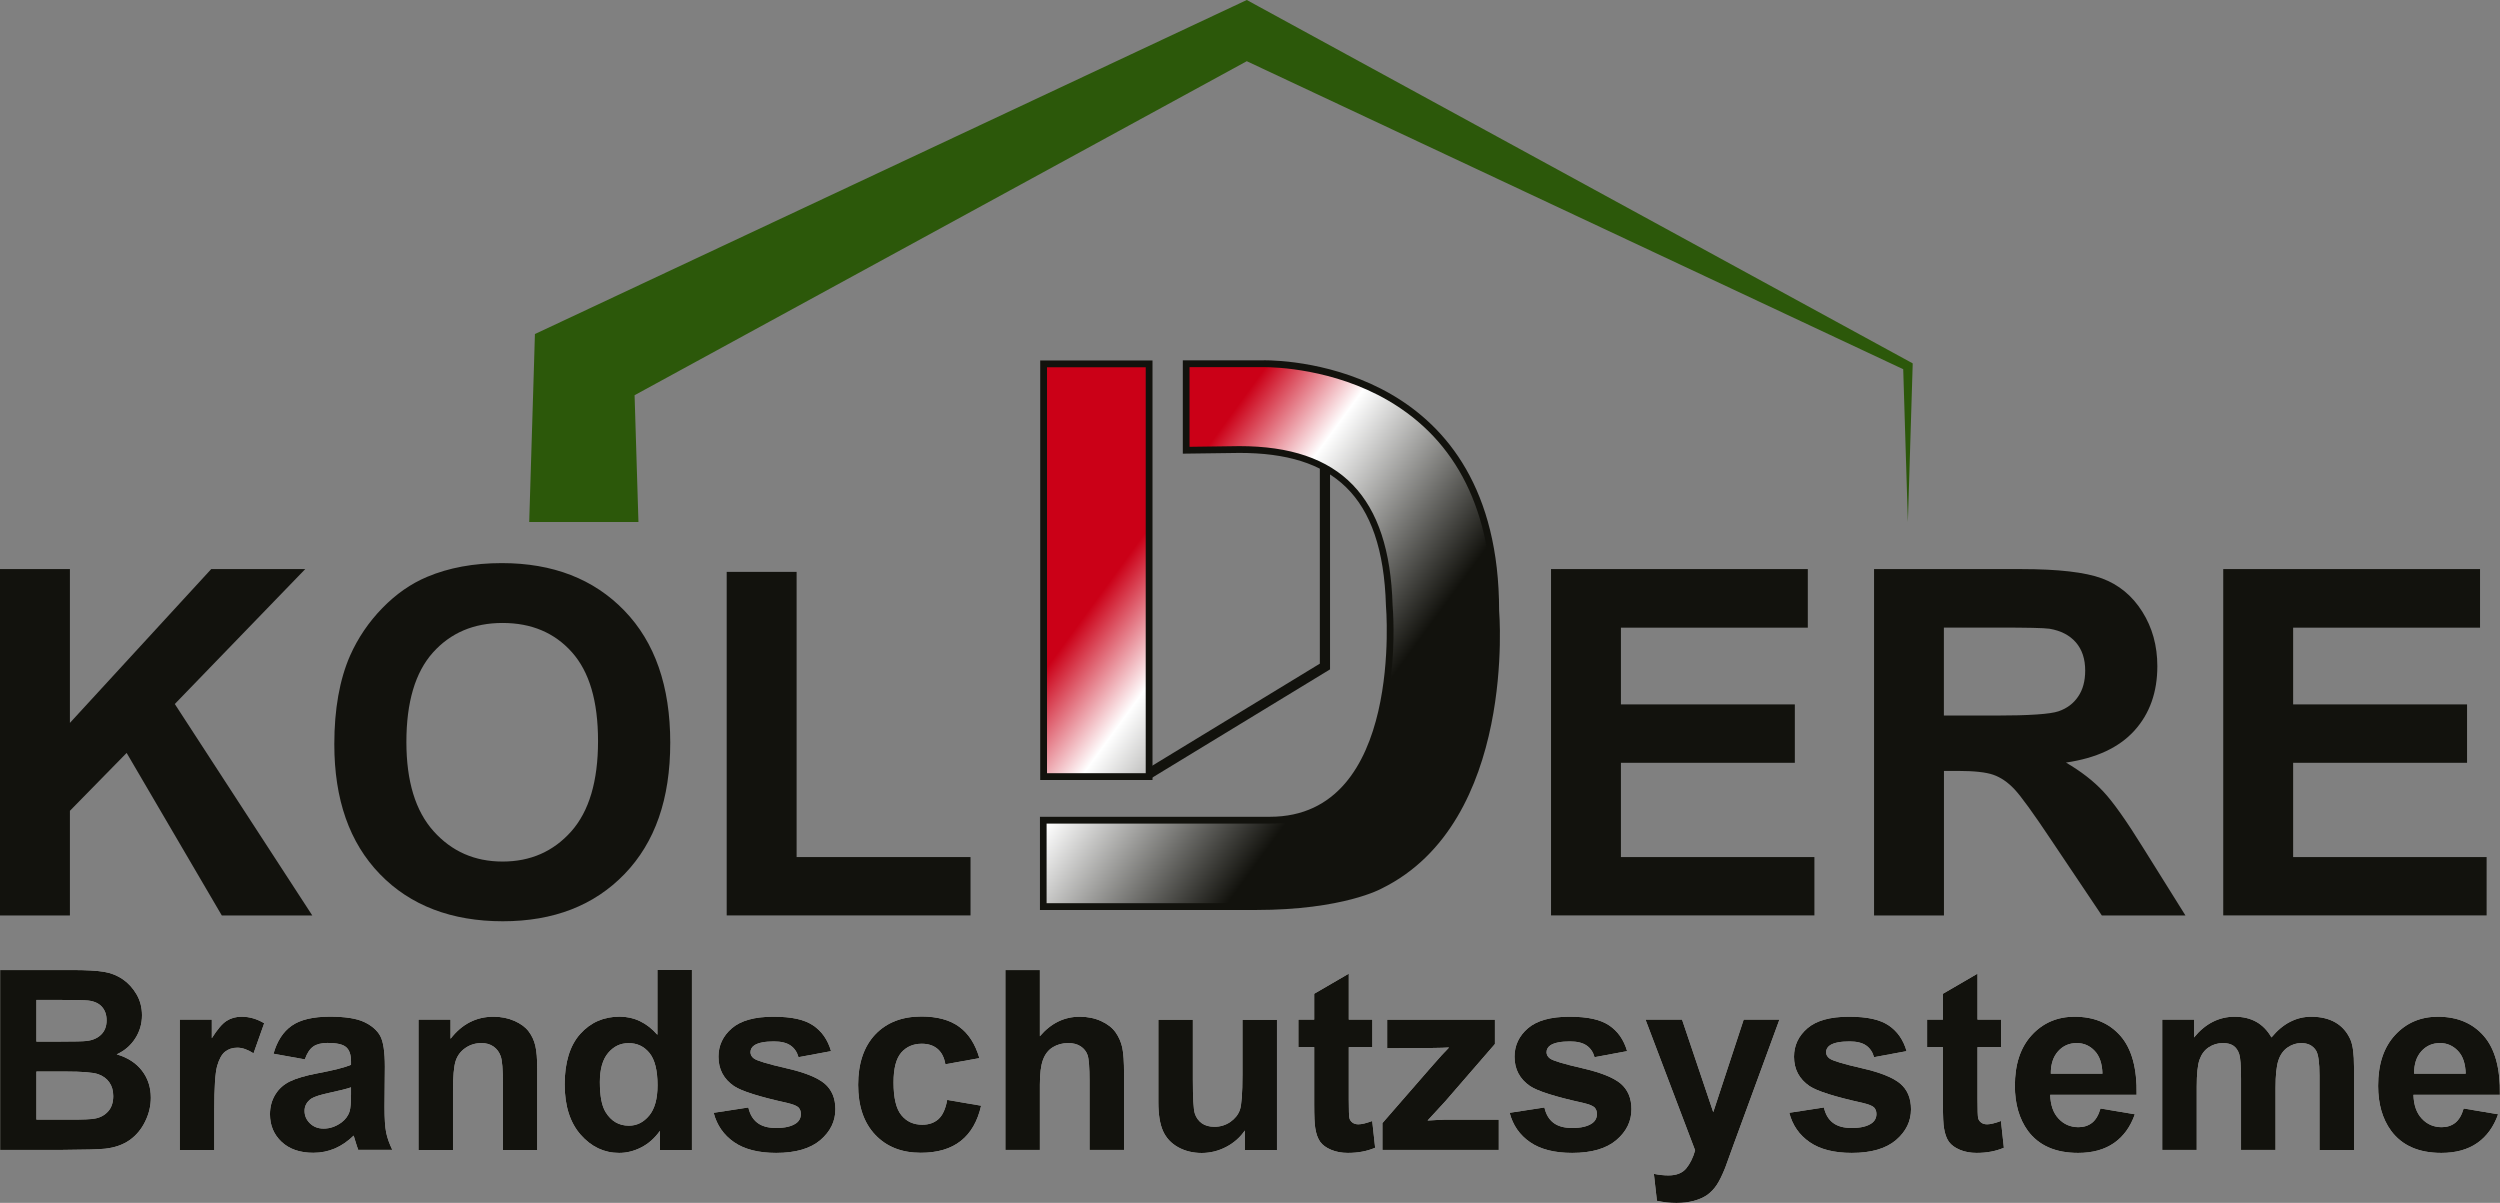 <?xml version="1.0" encoding="UTF-8"?>
<svg id="Ebene_2" data-name="Ebene 2" xmlns="http://www.w3.org/2000/svg" xmlns:xlink="http://www.w3.org/1999/xlink" viewBox="0 0 368 177.06">
  <rect x="0" y="0" width="368" height="177.06" fill="#808080" stroke="none"/>
  <defs>
    <style>
      .cls-1 {
        fill: none;
        stroke: #12120d;
        stroke-miterlimit: 10;
        stroke-width: 1.5px;
      }

      .cls-2 {
        fill: url(#Unbenannter_Verlauf_4);
      }

      .cls-2, .cls-3, .cls-4, .cls-5 {
        stroke-width: 0px;
      }

      .cls-3 {
        fill: #2c580a;
      }

      .cls-4 {
        fill: #12120d;
      }

      .cls-5 {
        fill: #fff;
      }
    </style>
    <linearGradient id="Unbenannter_Verlauf_4" data-name="Unbenannter Verlauf 4" x1="206.77" y1="116.07" x2="156.89" y2="79.73" gradientUnits="userSpaceOnUse">
      <stop offset=".18" stop-color="#12120d"/>
      <stop offset=".64" stop-color="#fff"/>
      <stop offset=".86" stop-color="#cb0017"/>
    </linearGradient>
  </defs>
  <g id="Ebene_1-2" data-name="Ebene 1">
    <g>
      <g>
        <path class="cls-4" d="M0,134.75v-50.98h10.29v22.64l20.8-22.64h13.84l-19.2,19.86,20.24,31.13h-13.32l-14.01-23.93-8.35,8.52v15.41H0Z"/>
        <path class="cls-4" d="M49.21,109.57c0-5.19.78-9.55,2.33-13.08,1.16-2.6,2.74-4.93,4.75-6.99,2.01-2.06,4.2-3.59,6.59-4.59,3.18-1.34,6.84-2.02,10.99-2.02,7.51,0,13.52,2.33,18.03,6.99,4.51,4.66,6.76,11.14,6.76,19.44s-2.24,14.67-6.71,19.32c-4.48,4.65-10.46,6.97-17.95,6.97s-13.61-2.31-18.08-6.94c-4.48-4.62-6.71-10.99-6.71-19.11ZM59.82,109.22c0,5.77,1.33,10.15,4,13.13,2.67,2.98,6.05,4.47,10.16,4.47s7.47-1.48,10.1-4.43c2.63-2.96,3.95-7.39,3.95-13.3s-1.28-10.2-3.84-13.08c-2.56-2.87-5.96-4.31-10.21-4.31s-7.66,1.46-10.26,4.36c-2.6,2.91-3.9,7.3-3.9,13.16Z"/>
        <path class="cls-4" d="M106.97,134.75v-50.57h10.29v41.98h25.6v8.59h-35.89Z"/>
        <path class="cls-4" d="M228.31,134.75v-50.98h37.8v8.62h-27.51v11.3h25.6v8.59h-25.6v13.88h28.48v8.59h-38.78Z"/>
        <path class="cls-4" d="M275.86,134.75v-50.98h21.67c5.45,0,9.41.46,11.88,1.37,2.47.92,4.45,2.54,5.93,4.89,1.48,2.34,2.22,5.02,2.22,8.03,0,3.83-1.12,6.99-3.37,9.48-2.25,2.49-5.61,4.06-10.08,4.71,2.22,1.3,4.06,2.72,5.51,4.28,1.45,1.55,3.4,4.31,5.86,8.28l6.22,9.95h-12.31l-7.44-11.09c-2.64-3.96-4.45-6.46-5.43-7.5-.97-1.03-2.01-1.74-3.1-2.12s-2.82-.57-5.18-.57h-2.09v21.28h-10.29ZM286.15,105.33h7.62c4.94,0,8.02-.21,9.25-.63,1.23-.42,2.19-1.14,2.88-2.16.7-1.02,1.04-2.29,1.04-3.83,0-1.72-.46-3.1-1.38-4.16-.92-1.05-2.21-1.72-3.88-2-.83-.12-3.34-.17-7.51-.17h-8.03v12.94Z"/>
        <path class="cls-4" d="M327.26,134.75v-50.98h37.8v8.62h-27.51v11.3h25.6v8.59h-25.6v13.88h28.48v8.59h-38.78Z"/>
      </g>
      <g>
        <g>
          <path class="cls-5" d="M.02,142.79h10.59c2.1,0,3.66.09,4.69.26,1.03.17,1.95.54,2.76,1.09.81.55,1.49,1.29,2.03,2.21.54.92.81,1.95.81,3.1,0,1.24-.33,2.38-1,3.42-.67,1.04-1.58,1.81-2.72,2.33,1.61.47,2.85,1.27,3.72,2.4.87,1.13,1.3,2.46,1.3,3.99,0,1.2-.28,2.38-.84,3.51-.56,1.14-1.32,2.05-2.29,2.73s-2.17,1.1-3.59,1.26c-.89.1-3.04.16-6.45.18H.02v-26.48ZM5.36,147.2v6.12h3.5c2.08,0,3.38-.03,3.88-.09.92-.11,1.63-.42,2.16-.95.52-.52.79-1.21.79-2.07s-.23-1.48-.68-2c-.45-.51-1.12-.82-2.01-.93-.53-.06-2.05-.09-4.57-.09h-3.07ZM5.36,157.73v7.08h4.95c1.93,0,3.15-.05,3.67-.16.79-.14,1.44-.5,1.94-1.06.5-.56.75-1.31.75-2.25,0-.79-.19-1.47-.58-2.02s-.94-.96-1.67-1.21c-.73-.25-2.31-.38-4.74-.38h-4.32Z"/>
          <path class="cls-5" d="M31.54,169.28h-5.08v-19.19h4.72v2.73c.81-1.29,1.53-2.14,2.18-2.55.64-.41,1.38-.61,2.19-.61,1.16,0,2.27.32,3.34.96l-1.57,4.43c-.86-.55-1.65-.83-2.38-.83s-1.31.2-1.81.59c-.49.39-.88,1.1-1.17,2.12-.28,1.02-.42,3.17-.42,6.43v5.93Z"/>
          <path class="cls-5" d="M44.87,155.94l-4.61-.83c.52-1.85,1.41-3.23,2.67-4.12s3.14-1.34,5.64-1.34c2.26,0,3.95.27,5.06.8s1.89,1.22,2.34,2.04c.45.83.68,2.34.68,4.54l-.05,5.93c0,1.69.08,2.93.24,3.73.16.8.47,1.66.91,2.57h-5.02c-.13-.34-.29-.84-.49-1.5-.08-.3-.14-.5-.18-.6-.87.84-1.79,1.48-2.78,1.9-.99.42-2.04.63-3.16.63-1.98,0-3.53-.54-4.67-1.61-1.14-1.07-1.71-2.43-1.71-4.06,0-1.08.26-2.05.78-2.9.52-.85,1.24-1.5,2.18-1.95.93-.45,2.28-.85,4.04-1.18,2.37-.45,4.02-.86,4.93-1.25v-.51c0-.98-.24-1.67-.72-2.09-.48-.42-1.39-.62-2.73-.62-.9,0-1.61.18-2.11.53s-.92.98-1.23,1.87ZM51.67,160.06c-.65.22-1.68.48-3.09.78-1.41.3-2.33.6-2.76.88-.66.47-.99,1.07-.99,1.79s.26,1.32.79,1.84c.53.52,1.2.78,2.02.78.92,0,1.79-.3,2.62-.9.61-.46,1.02-1.02,1.21-1.68.13-.43.2-1.26.2-2.48v-1.01Z"/>
          <path class="cls-5" d="M79.11,169.28h-5.08v-9.79c0-2.07-.11-3.41-.33-4.02-.22-.61-.57-1.08-1.06-1.42-.49-.34-1.08-.51-1.76-.51-.88,0-1.67.24-2.37.72s-1.18,1.12-1.44,1.92-.39,2.26-.39,4.41v8.69h-5.08v-19.19h4.72v2.82c1.67-2.17,3.78-3.25,6.32-3.25,1.12,0,2.14.2,3.07.61s1.63.92,2.1,1.54c.48.63.81,1.34.99,2.13.19.79.28,1.93.28,3.41v11.92Z"/>
          <path class="cls-5" d="M101.85,169.28h-4.71v-2.82c-.78,1.1-1.71,1.91-2.77,2.45-1.07.54-2.14.8-3.23.8-2.2,0-4.09-.89-5.66-2.67s-2.36-4.25-2.36-7.43.76-5.72,2.29-7.42,3.46-2.54,5.8-2.54c2.14,0,4,.89,5.56,2.67v-9.54h5.08v26.48ZM88.3,159.27c0,2.05.28,3.53.85,4.44.82,1.33,1.96,1.99,3.43,1.99,1.17,0,2.16-.5,2.98-1.49.82-.99,1.23-2.48,1.23-4.45,0-2.2-.4-3.79-1.19-4.76-.79-.97-1.81-1.45-3.05-1.45s-2.21.48-3.03,1.44c-.81.96-1.22,2.39-1.22,4.29Z"/>
          <path class="cls-5" d="M105.07,163.8l5.09-.78c.22.99.66,1.74,1.32,2.25.66.51,1.59.77,2.78.77,1.31,0,2.3-.24,2.96-.72.45-.34.67-.79.67-1.35,0-.39-.12-.7-.36-.96-.25-.24-.82-.46-1.7-.67-4.09-.9-6.69-1.73-7.79-2.47-1.52-1.04-2.28-2.48-2.28-4.32,0-1.66.66-3.06,1.97-4.19,1.31-1.13,3.35-1.7,6.11-1.7s4.58.43,5.85,1.28c1.28.86,2.16,2.12,2.64,3.79l-4.79.89c-.21-.75-.59-1.32-1.17-1.72-.57-.4-1.39-.6-2.45-.6-1.34,0-2.29.19-2.87.56-.39.27-.58.61-.58,1.03,0,.36.17.67.51.92.46.34,2.04.81,4.74,1.43,2.7.61,4.59,1.37,5.66,2.26,1.06.9,1.59,2.16,1.59,3.78,0,1.76-.73,3.27-2.2,4.53s-3.64,1.9-6.52,1.9c-2.61,0-4.68-.53-6.21-1.59-1.52-1.06-2.52-2.5-2.99-4.32Z"/>
          <path class="cls-5" d="M144.16,155.76l-5,.9c-.17-1-.55-1.75-1.15-2.26-.6-.51-1.37-.76-2.32-.76-1.26,0-2.27.44-3.03,1.31-.75.87-1.13,2.33-1.13,4.38,0,2.28.38,3.88,1.15,4.82.76.94,1.79,1.41,3.08,1.41.96,0,1.75-.27,2.37-.82s1.05-1.49,1.3-2.83l4.99.85c-.52,2.29-1.51,4.02-2.98,5.18-1.47,1.17-3.44,1.75-5.91,1.75-2.81,0-5.04-.89-6.71-2.66-1.67-1.77-2.5-4.22-2.5-7.35s.84-5.63,2.51-7.4c1.67-1.76,3.94-2.65,6.79-2.65,2.34,0,4.19.5,5.57,1.51,1.38,1,2.37,2.54,2.97,4.6Z"/>
          <path class="cls-5" d="M153.07,142.79v9.74c1.64-1.92,3.59-2.87,5.87-2.87,1.17,0,2.22.22,3.16.65s1.65.99,2.12,1.66.8,1.42.98,2.24c.17.82.26,2.09.26,3.81v11.25h-5.08v-10.13c0-2.01-.1-3.29-.29-3.83s-.53-.97-1.02-1.29c-.49-.32-1.1-.48-1.83-.48-.84,0-1.6.21-2.26.61s-1.15,1.03-1.45,1.85c-.31.83-.46,2.04-.46,3.66v9.61h-5.08v-26.48h5.08Z"/>
          <path class="cls-5" d="M183.24,169.28v-2.87c-.7,1.02-1.62,1.83-2.75,2.42s-2.34.89-3.6.89-2.45-.28-3.47-.85c-1.02-.57-1.76-1.36-2.22-2.38-.46-1.02-.69-2.44-.69-4.25v-12.14h5.08v8.82c0,2.7.09,4.35.28,4.96.19.61.53,1.09,1.02,1.45.49.36,1.12.53,1.88.53.87,0,1.64-.24,2.33-.71.69-.48,1.16-1.07,1.41-1.77.25-.7.38-2.43.38-5.18v-8.09h5.08v19.19h-4.71Z"/>
          <path class="cls-5" d="M202.01,150.09v4.05h-3.47v7.73c0,1.57.03,2.48.1,2.74s.22.47.45.64c.23.17.52.25.86.25.47,0,1.15-.16,2.04-.49l.43,3.94c-1.18.51-2.52.76-4.01.76-.92,0-1.74-.15-2.47-.46-.74-.31-1.27-.7-1.62-1.19-.34-.49-.58-1.15-.71-1.98-.11-.59-.16-1.78-.16-3.58v-8.36h-2.33v-4.05h2.33v-3.81l5.09-2.96v6.77h3.47Z"/>
          <path class="cls-5" d="M203.49,169.28v-3.96l7.19-8.26c1.18-1.35,2.05-2.31,2.62-2.87-.59.04-1.37.06-2.33.07l-6.78.04v-4.21h15.86v3.59l-7.33,8.46-2.58,2.8c1.41-.08,2.28-.13,2.62-.13h7.86v4.46h-17.13Z"/>
          <path class="cls-5" d="M222.24,163.8l5.1-.78c.22.99.66,1.74,1.32,2.25.66.51,1.59.77,2.78.77,1.31,0,2.3-.24,2.96-.72.45-.34.67-.79.67-1.35,0-.39-.12-.7-.36-.96-.25-.24-.82-.46-1.7-.67-4.1-.9-6.69-1.73-7.79-2.47-1.52-1.04-2.28-2.48-2.28-4.32,0-1.66.66-3.06,1.97-4.19s3.35-1.7,6.11-1.7,4.58.43,5.85,1.28c1.28.86,2.16,2.12,2.64,3.79l-4.79.89c-.21-.75-.59-1.32-1.17-1.72s-1.39-.6-2.45-.6c-1.34,0-2.29.19-2.87.56-.38.27-.58.61-.58,1.03,0,.36.17.67.51.92.46.34,2.04.81,4.74,1.43s4.59,1.37,5.66,2.26c1.06.9,1.59,2.16,1.59,3.78,0,1.76-.73,3.27-2.21,4.53-1.47,1.26-3.64,1.9-6.52,1.9-2.61,0-4.68-.53-6.21-1.59s-2.52-2.5-2.99-4.32Z"/>
          <path class="cls-5" d="M242.2,150.09h5.4l4.59,13.62,4.48-13.62h5.26l-6.77,18.46-1.21,3.34c-.45,1.12-.87,1.98-1.27,2.57-.4.59-.87,1.07-1.39,1.44-.53.37-1.17.65-1.93.86-.77.21-1.63.31-2.59.31s-1.93-.1-2.87-.31l-.45-3.97c.79.16,1.51.23,2.15.23,1.18,0,2.05-.35,2.62-1.04.56-.69,1-1.57,1.3-2.65l-7.3-19.24Z"/>
          <path class="cls-5" d="M263.39,163.8l5.09-.78c.22.99.66,1.74,1.32,2.25.66.51,1.59.77,2.78.77,1.31,0,2.3-.24,2.96-.72.45-.34.67-.79.67-1.35,0-.39-.12-.7-.36-.96-.25-.24-.82-.46-1.7-.67-4.09-.9-6.69-1.73-7.79-2.47-1.52-1.04-2.28-2.48-2.28-4.32,0-1.66.66-3.06,1.97-4.19,1.31-1.13,3.35-1.7,6.11-1.7s4.58.43,5.85,1.28c1.28.86,2.16,2.12,2.64,3.79l-4.79.89c-.21-.75-.59-1.32-1.16-1.72-.57-.4-1.39-.6-2.45-.6-1.34,0-2.29.19-2.87.56-.39.27-.58.61-.58,1.03,0,.36.17.67.51.92.46.34,2.04.81,4.74,1.43,2.7.61,4.59,1.37,5.66,2.26,1.06.9,1.59,2.16,1.59,3.78,0,1.76-.73,3.27-2.2,4.53-1.47,1.26-3.64,1.9-6.52,1.9-2.61,0-4.68-.53-6.21-1.59-1.53-1.06-2.52-2.5-2.99-4.32Z"/>
          <path class="cls-5" d="M294.56,150.09v4.05h-3.47v7.73c0,1.57.03,2.48.1,2.74s.22.47.45.64c.23.17.52.25.86.25.47,0,1.15-.16,2.04-.49l.43,3.94c-1.18.51-2.52.76-4.01.76-.91,0-1.74-.15-2.47-.46s-1.27-.7-1.62-1.19c-.34-.49-.58-1.15-.71-1.98-.11-.59-.16-1.78-.16-3.58v-8.36h-2.33v-4.05h2.33v-3.81l5.09-2.96v6.77h3.47Z"/>
          <path class="cls-5" d="M309.19,163.17l5.06.85c-.65,1.85-1.68,3.27-3.08,4.24-1.4.97-3.16,1.45-5.27,1.45-3.34,0-5.8-1.09-7.41-3.27-1.26-1.75-1.9-3.95-1.9-6.61,0-3.18.83-5.67,2.49-7.47,1.66-1.8,3.76-2.7,6.3-2.7,2.86,0,5.11.94,6.76,2.83s2.44,4.77,2.37,8.66h-12.72c.04,1.51.45,2.68,1.23,3.51.78.84,1.76,1.26,2.93,1.26.79,0,1.46-.22,2.01-.65.54-.43.95-1.13,1.23-2.1ZM309.48,158.04c-.04-1.47-.42-2.59-1.14-3.35s-1.6-1.15-2.64-1.15c-1.11,0-2.02.4-2.75,1.21-.72.81-1.08,1.9-1.07,3.29h7.59Z"/>
          <path class="cls-5" d="M318.28,150.09h4.68v2.62c1.67-2.04,3.67-3.05,5.98-3.05,1.23,0,2.29.25,3.2.76.9.51,1.64,1.27,2.22,2.29.84-1.02,1.75-1.79,2.73-2.29.98-.51,2.02-.76,3.13-.76,1.41,0,2.6.29,3.58.86.97.57,1.7,1.41,2.19,2.52.35.82.52,2.14.52,3.97v12.27h-5.08v-10.97c0-1.9-.17-3.13-.52-3.69-.47-.72-1.19-1.08-2.17-1.08-.71,0-1.38.22-2.01.65-.62.43-1.08,1.07-1.35,1.91-.28.84-.42,2.16-.42,3.96v9.21h-5.08v-10.51c0-1.87-.09-3.07-.27-3.61-.18-.54-.46-.95-.84-1.21-.38-.26-.89-.4-1.54-.4-.78,0-1.49.21-2.11.63-.63.42-1.07,1.03-1.35,1.82s-.41,2.11-.41,3.96v9.32h-5.08v-19.19Z"/>
          <path class="cls-5" d="M362.66,163.17l5.06.85c-.65,1.85-1.68,3.27-3.08,4.24-1.4.97-3.16,1.45-5.27,1.45-3.34,0-5.8-1.09-7.41-3.27-1.27-1.75-1.9-3.95-1.9-6.61,0-3.18.83-5.67,2.49-7.47,1.66-1.8,3.76-2.7,6.3-2.7,2.85,0,5.11.94,6.76,2.83s2.44,4.77,2.37,8.66h-12.72c.04,1.51.45,2.68,1.23,3.51.78.84,1.76,1.26,2.93,1.26.79,0,1.46-.22,2-.65.54-.43.95-1.13,1.23-2.1ZM362.95,158.04c-.04-1.47-.41-2.59-1.14-3.35s-1.6-1.15-2.64-1.15c-1.11,0-2.02.4-2.75,1.21-.72.81-1.08,1.9-1.06,3.29h7.59Z"/>
        </g>
        <g>
          <path class="cls-4" d="M.02,142.79h10.59c2.1,0,3.66.09,4.69.26,1.03.17,1.95.54,2.76,1.09.81.55,1.49,1.29,2.03,2.21.54.92.81,1.95.81,3.1,0,1.24-.33,2.38-1,3.42-.67,1.04-1.58,1.81-2.72,2.33,1.61.47,2.85,1.27,3.72,2.4.87,1.13,1.3,2.46,1.3,3.99,0,1.2-.28,2.38-.84,3.51-.56,1.14-1.32,2.05-2.29,2.73s-2.17,1.1-3.59,1.26c-.89.1-3.04.16-6.45.18H.02v-26.48ZM5.36,147.2v6.12h3.5c2.08,0,3.38-.03,3.88-.09.92-.11,1.63-.42,2.16-.95.52-.52.79-1.21.79-2.07s-.23-1.48-.68-2c-.45-.51-1.12-.82-2.01-.93-.53-.06-2.05-.09-4.57-.09h-3.07ZM5.36,157.73v7.08h4.95c1.93,0,3.15-.05,3.67-.16.79-.14,1.44-.5,1.94-1.06.5-.56.75-1.31.75-2.25,0-.79-.19-1.47-.58-2.02s-.94-.96-1.67-1.21c-.73-.25-2.31-.38-4.74-.38h-4.32Z"/>
          <path class="cls-4" d="M31.54,169.28h-5.08v-19.19h4.72v2.73c.81-1.29,1.53-2.14,2.18-2.55.64-.41,1.38-.61,2.19-.61,1.16,0,2.27.32,3.34.96l-1.57,4.43c-.86-.55-1.65-.83-2.38-.83s-1.31.2-1.81.59c-.49.39-.88,1.1-1.17,2.12-.28,1.02-.42,3.17-.42,6.43v5.93Z"/>
          <path class="cls-4" d="M44.87,155.94l-4.61-.83c.52-1.85,1.41-3.23,2.67-4.12s3.14-1.34,5.64-1.34c2.26,0,3.95.27,5.06.8s1.89,1.22,2.34,2.04c.45.83.68,2.34.68,4.54l-.05,5.93c0,1.69.08,2.93.24,3.73.16.8.47,1.66.91,2.57h-5.02c-.13-.34-.29-.84-.49-1.5-.08-.3-.14-.5-.18-.6-.87.84-1.79,1.48-2.78,1.9-.99.42-2.04.63-3.16.63-1.98,0-3.53-.54-4.67-1.61-1.14-1.07-1.71-2.43-1.71-4.06,0-1.08.26-2.05.78-2.9.52-.85,1.24-1.5,2.18-1.95.93-.45,2.28-.85,4.04-1.18,2.37-.45,4.02-.86,4.93-1.25v-.51c0-.98-.24-1.67-.72-2.09-.48-.42-1.39-.62-2.73-.62-.9,0-1.61.18-2.11.53s-.92.98-1.23,1.87ZM51.67,160.06c-.65.22-1.68.48-3.09.78-1.41.3-2.33.6-2.76.88-.66.47-.99,1.07-.99,1.79s.26,1.32.79,1.84c.53.52,1.2.78,2.02.78.92,0,1.79-.3,2.62-.9.61-.46,1.02-1.02,1.21-1.68.13-.43.2-1.26.2-2.48v-1.01Z"/>
          <path class="cls-4" d="M79.11,169.28h-5.08v-9.79c0-2.07-.11-3.41-.33-4.02-.22-.61-.57-1.08-1.06-1.42-.49-.34-1.08-.51-1.76-.51-.88,0-1.67.24-2.37.72s-1.18,1.12-1.44,1.92-.39,2.26-.39,4.41v8.69h-5.08v-19.19h4.72v2.82c1.67-2.17,3.78-3.25,6.32-3.25,1.12,0,2.14.2,3.07.61s1.63.92,2.1,1.54c.48.63.81,1.34.99,2.13.19.79.28,1.93.28,3.41v11.92Z"/>
          <path class="cls-4" d="M101.85,169.28h-4.71v-2.82c-.78,1.1-1.71,1.91-2.77,2.45-1.07.54-2.14.8-3.23.8-2.2,0-4.09-.89-5.66-2.67s-2.36-4.25-2.36-7.43.76-5.72,2.29-7.42,3.46-2.54,5.8-2.54c2.14,0,4,.89,5.56,2.67v-9.54h5.08v26.48ZM88.3,159.27c0,2.05.28,3.53.85,4.44.82,1.33,1.96,1.99,3.43,1.99,1.17,0,2.16-.5,2.98-1.49.82-.99,1.23-2.48,1.23-4.45,0-2.2-.4-3.79-1.19-4.76-.79-.97-1.81-1.45-3.05-1.45s-2.21.48-3.03,1.44c-.81.96-1.22,2.39-1.22,4.29Z"/>
          <path class="cls-4" d="M105.07,163.8l5.09-.78c.22.99.66,1.74,1.32,2.25.66.51,1.59.77,2.78.77,1.31,0,2.3-.24,2.96-.72.45-.34.67-.79.67-1.35,0-.39-.12-.7-.36-.96-.25-.24-.82-.46-1.7-.67-4.09-.9-6.69-1.73-7.79-2.47-1.52-1.04-2.28-2.48-2.28-4.32,0-1.66.66-3.06,1.97-4.19,1.31-1.13,3.35-1.7,6.11-1.7s4.58.43,5.85,1.28c1.28.86,2.16,2.12,2.64,3.79l-4.79.89c-.21-.75-.59-1.32-1.17-1.72-.57-.4-1.39-.6-2.45-.6-1.34,0-2.29.19-2.87.56-.39.27-.58.61-.58,1.03,0,.36.17.67.51.92.46.34,2.04.81,4.74,1.43,2.7.61,4.59,1.37,5.66,2.26,1.06.9,1.59,2.16,1.59,3.78,0,1.76-.73,3.27-2.2,4.53s-3.64,1.9-6.52,1.9c-2.61,0-4.68-.53-6.21-1.59-1.52-1.06-2.52-2.5-2.99-4.32Z"/>
          <path class="cls-4" d="M144.16,155.76l-5,.9c-.17-1-.55-1.75-1.15-2.26-.6-.51-1.37-.76-2.32-.76-1.26,0-2.27.44-3.03,1.31-.75.87-1.13,2.33-1.13,4.38,0,2.28.38,3.88,1.15,4.82.76.94,1.79,1.41,3.08,1.41.96,0,1.75-.27,2.37-.82s1.05-1.49,1.3-2.83l4.99.85c-.52,2.29-1.51,4.02-2.98,5.18-1.47,1.17-3.44,1.75-5.91,1.75-2.81,0-5.04-.89-6.71-2.66-1.67-1.77-2.5-4.22-2.5-7.35s.84-5.63,2.51-7.4c1.67-1.76,3.94-2.65,6.79-2.65,2.34,0,4.19.5,5.57,1.51,1.38,1,2.37,2.54,2.97,4.6Z"/>
          <path class="cls-4" d="M153.07,142.79v9.74c1.64-1.92,3.59-2.87,5.87-2.87,1.17,0,2.22.22,3.16.65s1.65.99,2.12,1.66.8,1.42.98,2.24c.17.82.26,2.09.26,3.81v11.25h-5.08v-10.13c0-2.01-.1-3.29-.29-3.83s-.53-.97-1.02-1.29c-.49-.32-1.1-.48-1.83-.48-.84,0-1.6.21-2.26.61s-1.15,1.03-1.45,1.85c-.31.83-.46,2.04-.46,3.66v9.61h-5.08v-26.48h5.08Z"/>
          <path class="cls-4" d="M183.24,169.28v-2.87c-.7,1.02-1.62,1.83-2.75,2.42s-2.34.89-3.6.89-2.45-.28-3.47-.85c-1.02-.57-1.76-1.36-2.22-2.38-.46-1.02-.69-2.44-.69-4.25v-12.14h5.08v8.82c0,2.7.09,4.35.28,4.96.19.61.53,1.09,1.02,1.45.49.36,1.12.53,1.88.53.87,0,1.64-.24,2.33-.71.69-.48,1.16-1.07,1.41-1.77.25-.7.38-2.43.38-5.18v-8.09h5.08v19.19h-4.71Z"/>
          <path class="cls-4" d="M202.01,150.09v4.05h-3.47v7.73c0,1.57.03,2.48.1,2.74s.22.47.45.64c.23.17.52.25.86.25.47,0,1.15-.16,2.04-.49l.43,3.94c-1.18.51-2.52.76-4.01.76-.92,0-1.74-.15-2.47-.46-.74-.31-1.27-.7-1.62-1.19-.34-.49-.58-1.15-.71-1.98-.11-.59-.16-1.78-.16-3.58v-8.36h-2.33v-4.05h2.33v-3.81l5.09-2.96v6.77h3.47Z"/>
          <path class="cls-4" d="M203.49,169.28v-3.96l7.19-8.26c1.18-1.35,2.05-2.31,2.62-2.87-.59.04-1.37.06-2.33.07l-6.78.04v-4.21h15.86v3.59l-7.33,8.46-2.58,2.8c1.41-.08,2.28-.13,2.62-.13h7.86v4.46h-17.13Z"/>
          <path class="cls-4" d="M222.24,163.8l5.1-.78c.22.99.66,1.74,1.32,2.25.66.51,1.59.77,2.78.77,1.31,0,2.3-.24,2.96-.72.45-.34.67-.79.67-1.35,0-.39-.12-.7-.36-.96-.25-.24-.82-.46-1.7-.67-4.1-.9-6.69-1.73-7.79-2.47-1.52-1.04-2.28-2.48-2.28-4.32,0-1.66.66-3.06,1.97-4.19s3.35-1.7,6.11-1.7,4.58.43,5.85,1.28c1.28.86,2.16,2.12,2.64,3.79l-4.79.89c-.21-.75-.59-1.32-1.17-1.72s-1.39-.6-2.45-.6c-1.34,0-2.29.19-2.87.56-.38.27-.58.61-.58,1.03,0,.36.17.67.51.92.46.34,2.04.81,4.74,1.43s4.59,1.37,5.66,2.26c1.06.9,1.59,2.16,1.59,3.78,0,1.76-.73,3.27-2.21,4.53-1.47,1.26-3.64,1.9-6.52,1.9-2.61,0-4.68-.53-6.21-1.59s-2.52-2.5-2.99-4.32Z"/>
          <path class="cls-4" d="M242.2,150.09h5.4l4.59,13.62,4.48-13.62h5.26l-6.77,18.46-1.21,3.34c-.45,1.12-.87,1.98-1.27,2.57-.4.59-.87,1.07-1.39,1.44-.53.37-1.17.65-1.93.86-.77.21-1.63.31-2.59.31s-1.93-.1-2.87-.31l-.45-3.97c.79.16,1.51.23,2.15.23,1.18,0,2.05-.35,2.62-1.04.56-.69,1-1.57,1.3-2.65l-7.3-19.24Z"/>
          <path class="cls-4" d="M263.39,163.8l5.09-.78c.22.99.66,1.74,1.32,2.25.66.51,1.59.77,2.78.77,1.31,0,2.3-.24,2.96-.72.45-.34.67-.79.67-1.35,0-.39-.12-.7-.36-.96-.25-.24-.82-.46-1.7-.67-4.09-.9-6.69-1.73-7.79-2.47-1.52-1.04-2.28-2.48-2.28-4.32,0-1.66.66-3.06,1.97-4.19,1.31-1.13,3.35-1.7,6.11-1.7s4.58.43,5.85,1.28c1.28.86,2.16,2.12,2.64,3.79l-4.79.89c-.21-.75-.59-1.32-1.16-1.72-.57-.4-1.39-.6-2.45-.6-1.34,0-2.29.19-2.87.56-.39.27-.58.61-.58,1.03,0,.36.17.67.51.92.46.34,2.04.81,4.74,1.43,2.7.61,4.59,1.37,5.66,2.26,1.06.9,1.59,2.16,1.59,3.78,0,1.76-.73,3.27-2.2,4.53-1.47,1.26-3.64,1.9-6.52,1.9-2.61,0-4.68-.53-6.21-1.59-1.53-1.06-2.52-2.5-2.99-4.32Z"/>
          <path class="cls-4" d="M294.56,150.09v4.05h-3.47v7.73c0,1.57.03,2.48.1,2.74s.22.47.45.64c.23.17.52.25.86.25.47,0,1.15-.16,2.04-.49l.43,3.94c-1.18.51-2.52.76-4.01.76-.91,0-1.74-.15-2.47-.46s-1.27-.7-1.62-1.19c-.34-.49-.58-1.15-.71-1.98-.11-.59-.16-1.78-.16-3.58v-8.36h-2.33v-4.05h2.33v-3.81l5.09-2.96v6.77h3.47Z"/>
          <path class="cls-4" d="M309.19,163.17l5.06.85c-.65,1.85-1.68,3.27-3.08,4.24-1.4.97-3.16,1.45-5.27,1.45-3.34,0-5.8-1.09-7.41-3.27-1.26-1.75-1.9-3.95-1.9-6.61,0-3.18.83-5.67,2.49-7.47,1.66-1.8,3.76-2.7,6.3-2.7,2.86,0,5.11.94,6.76,2.83s2.44,4.77,2.37,8.66h-12.72c.04,1.51.45,2.68,1.23,3.51.78.84,1.76,1.26,2.93,1.26.79,0,1.46-.22,2.01-.65.54-.43.95-1.13,1.23-2.1ZM309.48,158.04c-.04-1.47-.42-2.59-1.14-3.35s-1.6-1.15-2.64-1.15c-1.11,0-2.02.4-2.75,1.21-.72.81-1.08,1.9-1.07,3.29h7.59Z"/>
          <path class="cls-4" d="M318.28,150.09h4.68v2.62c1.67-2.04,3.67-3.05,5.98-3.05,1.23,0,2.29.25,3.2.76.9.51,1.64,1.27,2.22,2.29.84-1.02,1.75-1.79,2.73-2.29.98-.51,2.02-.76,3.13-.76,1.41,0,2.6.29,3.58.86.97.57,1.7,1.41,2.19,2.52.35.82.52,2.14.52,3.97v12.27h-5.08v-10.97c0-1.9-.17-3.13-.52-3.69-.47-.72-1.19-1.08-2.17-1.08-.71,0-1.38.22-2.01.65-.62.43-1.08,1.07-1.35,1.91-.28.84-.42,2.16-.42,3.96v9.21h-5.08v-10.51c0-1.87-.09-3.07-.27-3.61-.18-.54-.46-.95-.84-1.21-.38-.26-.89-.4-1.54-.4-.78,0-1.49.21-2.11.63-.63.42-1.07,1.03-1.35,1.82s-.41,2.11-.41,3.96v9.32h-5.08v-19.19Z"/>
          <path class="cls-4" d="M362.66,163.17l5.06.85c-.65,1.85-1.68,3.27-3.08,4.24-1.4.97-3.16,1.45-5.27,1.45-3.34,0-5.8-1.09-7.41-3.27-1.27-1.75-1.9-3.95-1.9-6.61,0-3.18.83-5.67,2.49-7.47,1.66-1.8,3.76-2.7,6.3-2.7,2.85,0,5.11.94,6.76,2.83s2.44,4.77,2.37,8.66h-12.72c.04,1.51.45,2.68,1.23,3.51.78.84,1.76,1.26,2.93,1.26.79,0,1.46-.22,2-.65.54-.43.95-1.13,1.23-2.1ZM362.95,158.04c-.04-1.47-.41-2.59-1.14-3.35s-1.6-1.15-2.64-1.15c-1.11,0-2.02.4-2.75,1.21-.72.81-1.08,1.9-1.06,3.29h7.59Z"/>
        </g>
      </g>
      <polygon class="cls-3" points="280.84 76.84 280.14 53.89 280.52 54.52 181.57 8.09 185.21 8.09 89.26 60.44 93.28 53.89 93.98 76.84 77.9 76.84 78.6 53.89 78.74 49.17 82.62 47.35 181.57 .92 183.53 0 185.21 .92 281.15 53.27 281.55 53.49 281.54 53.89 280.84 76.84"/>
      <polyline class="cls-1" points="195.03 66.68 195.03 98.11 169 113.96"/>
      <g>
        <path class="cls-2" d="M153.56,133.45v-12.72h33.35c4.51,0,8.24-1.58,11.1-4.7,7.97-8.69,6.55-26.2,6.48-26.94-.45-15.85-7.25-22.93-22.04-22.93l-7.85.1v-12.74h11.04s.15,0,.39,0c1.66,0,10.37.24,18.5,4.96,10.36,6.02,15.61,16.58,15.61,31.4.03.35,2.4,30.91-17.01,40.45-.08.04-5.71,3.11-18.32,3.11h-31.26ZM153.63,114.31v-60.76h15.53v60.76h-15.53Z"/>
        <path class="cls-4" d="M186.04,54.04h0c1.64,0,10.23.24,18.25,4.89,10.19,5.92,15.36,16.34,15.36,30.96v.04s0,.04,0,.04c.03.3,2.36,30.53-16.74,39.92h-.02s-.02.03-.02.03c-.05.03-5.53,3.03-18.05,3.03h-30.76v-11.72h32.85c4.65,0,8.51-1.64,11.47-4.86,8.03-8.76,6.71-26.19,6.61-27.29-.46-15.97-7.62-23.41-22.56-23.41l-7.33.1v-11.73h10.58s.13,0,.36,0M168.65,54.06v59.76h-14.53v-59.76h14.53M186.04,53.04c-.26,0-.39,0-.39,0h-11.54v13.74l8.35-.11c13.56,0,21.08,5.99,21.55,22.47,0,0,2.7,31.09-17.08,31.09h-33.85v13.72h31.76c12.93,0,18.54-3.16,18.54-3.16,19.95-9.81,17.29-40.9,17.29-40.9,0-35.74-30.75-36.86-34.61-36.86h0ZM169.65,53.06h-16.53v61.76h16.53v-61.76h0Z"/>
      </g>
    </g>
  </g>
</svg>
